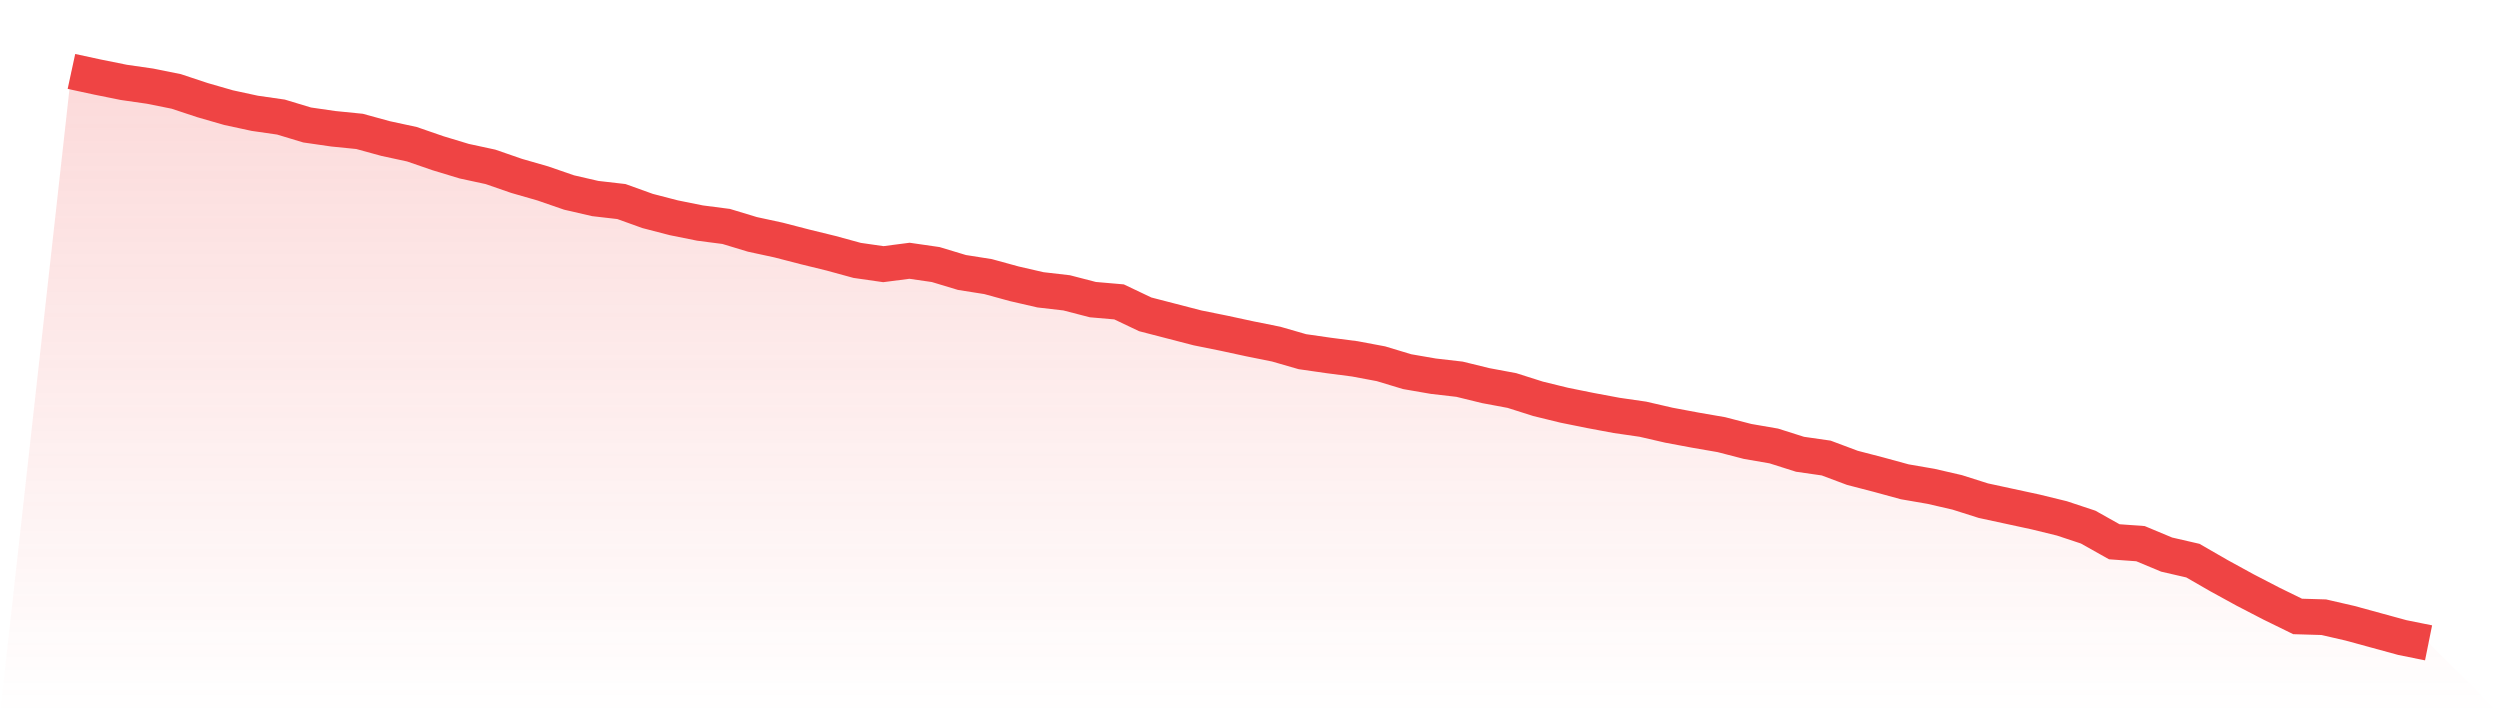 <svg viewBox="0 0 140 40" xmlns="http://www.w3.org/2000/svg">
<defs>
<linearGradient id="gradient" x1="0" x2="0" y1="0" y2="1">
<stop offset="0%" stop-color="#ef4444" stop-opacity="0.2"/>
<stop offset="100%" stop-color="#ef4444" stop-opacity="0"/>
</linearGradient>
</defs>
<path d="M4,4 L4,4 L5.467,4.317 L6.933,4.613 L8.4,4.824 L9.867,5.119 L11.333,5.605 L12.8,6.028 L14.267,6.345 L15.733,6.556 L17.2,6.999 L18.667,7.211 L20.133,7.358 L21.6,7.76 L23.067,8.077 L24.533,8.583 L26,9.027 L27.467,9.344 L28.933,9.851 L30.4,10.273 L31.867,10.78 L33.333,11.118 L34.8,11.287 L36.267,11.815 L37.733,12.195 L39.2,12.491 L40.667,12.681 L42.133,13.125 L43.6,13.442 L45.067,13.822 L46.533,14.181 L48,14.582 L49.467,14.793 L50.933,14.603 L52.4,14.815 L53.867,15.258 L55.333,15.49 L56.8,15.892 L58.267,16.23 L59.733,16.399 L61.2,16.779 L62.667,16.906 L64.133,17.603 L65.6,17.983 L67.067,18.363 L68.533,18.659 L70,18.976 L71.467,19.271 L72.933,19.694 L74.4,19.905 L75.867,20.095 L77.333,20.37 L78.8,20.813 L80.267,21.067 L81.733,21.236 L83.2,21.595 L84.667,21.869 L86.133,22.334 L87.6,22.693 L89.067,22.989 L90.533,23.263 L92,23.475 L93.467,23.813 L94.933,24.087 L96.4,24.341 L97.867,24.721 L99.333,24.974 L100.8,25.439 L102.267,25.65 L103.733,26.199 L105.2,26.58 L106.667,26.981 L108.133,27.234 L109.6,27.572 L111.067,28.037 L112.533,28.354 L114,28.671 L115.467,29.03 L116.933,29.516 L118.4,30.339 L119.867,30.445 L121.333,31.057 L122.8,31.395 L124.267,32.24 L125.733,33.043 L127.2,33.803 L128.667,34.521 L130.133,34.564 L131.6,34.902 L133.067,35.303 L134.533,35.704 L136,36 L140,40 L0,40 z" fill="url(#gradient)"/>
<path d="M4,4 L4,4 L5.467,4.317 L6.933,4.613 L8.4,4.824 L9.867,5.119 L11.333,5.605 L12.8,6.028 L14.267,6.345 L15.733,6.556 L17.2,6.999 L18.667,7.211 L20.133,7.358 L21.6,7.76 L23.067,8.077 L24.533,8.583 L26,9.027 L27.467,9.344 L28.933,9.851 L30.4,10.273 L31.867,10.78 L33.333,11.118 L34.8,11.287 L36.267,11.815 L37.733,12.195 L39.2,12.491 L40.667,12.681 L42.133,13.125 L43.6,13.442 L45.067,13.822 L46.533,14.181 L48,14.582 L49.467,14.793 L50.933,14.603 L52.4,14.815 L53.867,15.258 L55.333,15.49 L56.8,15.892 L58.267,16.23 L59.733,16.399 L61.2,16.779 L62.667,16.906 L64.133,17.603 L65.6,17.983 L67.067,18.363 L68.533,18.659 L70,18.976 L71.467,19.271 L72.933,19.694 L74.4,19.905 L75.867,20.095 L77.333,20.37 L78.8,20.813 L80.267,21.067 L81.733,21.236 L83.2,21.595 L84.667,21.869 L86.133,22.334 L87.6,22.693 L89.067,22.989 L90.533,23.263 L92,23.475 L93.467,23.813 L94.933,24.087 L96.4,24.341 L97.867,24.721 L99.333,24.974 L100.8,25.439 L102.267,25.65 L103.733,26.199 L105.2,26.58 L106.667,26.981 L108.133,27.234 L109.6,27.572 L111.067,28.037 L112.533,28.354 L114,28.671 L115.467,29.03 L116.933,29.516 L118.4,30.339 L119.867,30.445 L121.333,31.057 L122.8,31.395 L124.267,32.24 L125.733,33.043 L127.2,33.803 L128.667,34.521 L130.133,34.564 L131.6,34.902 L133.067,35.303 L134.533,35.704 L136,36" fill="none" stroke="#ef4444" stroke-width="2"/>
</svg>